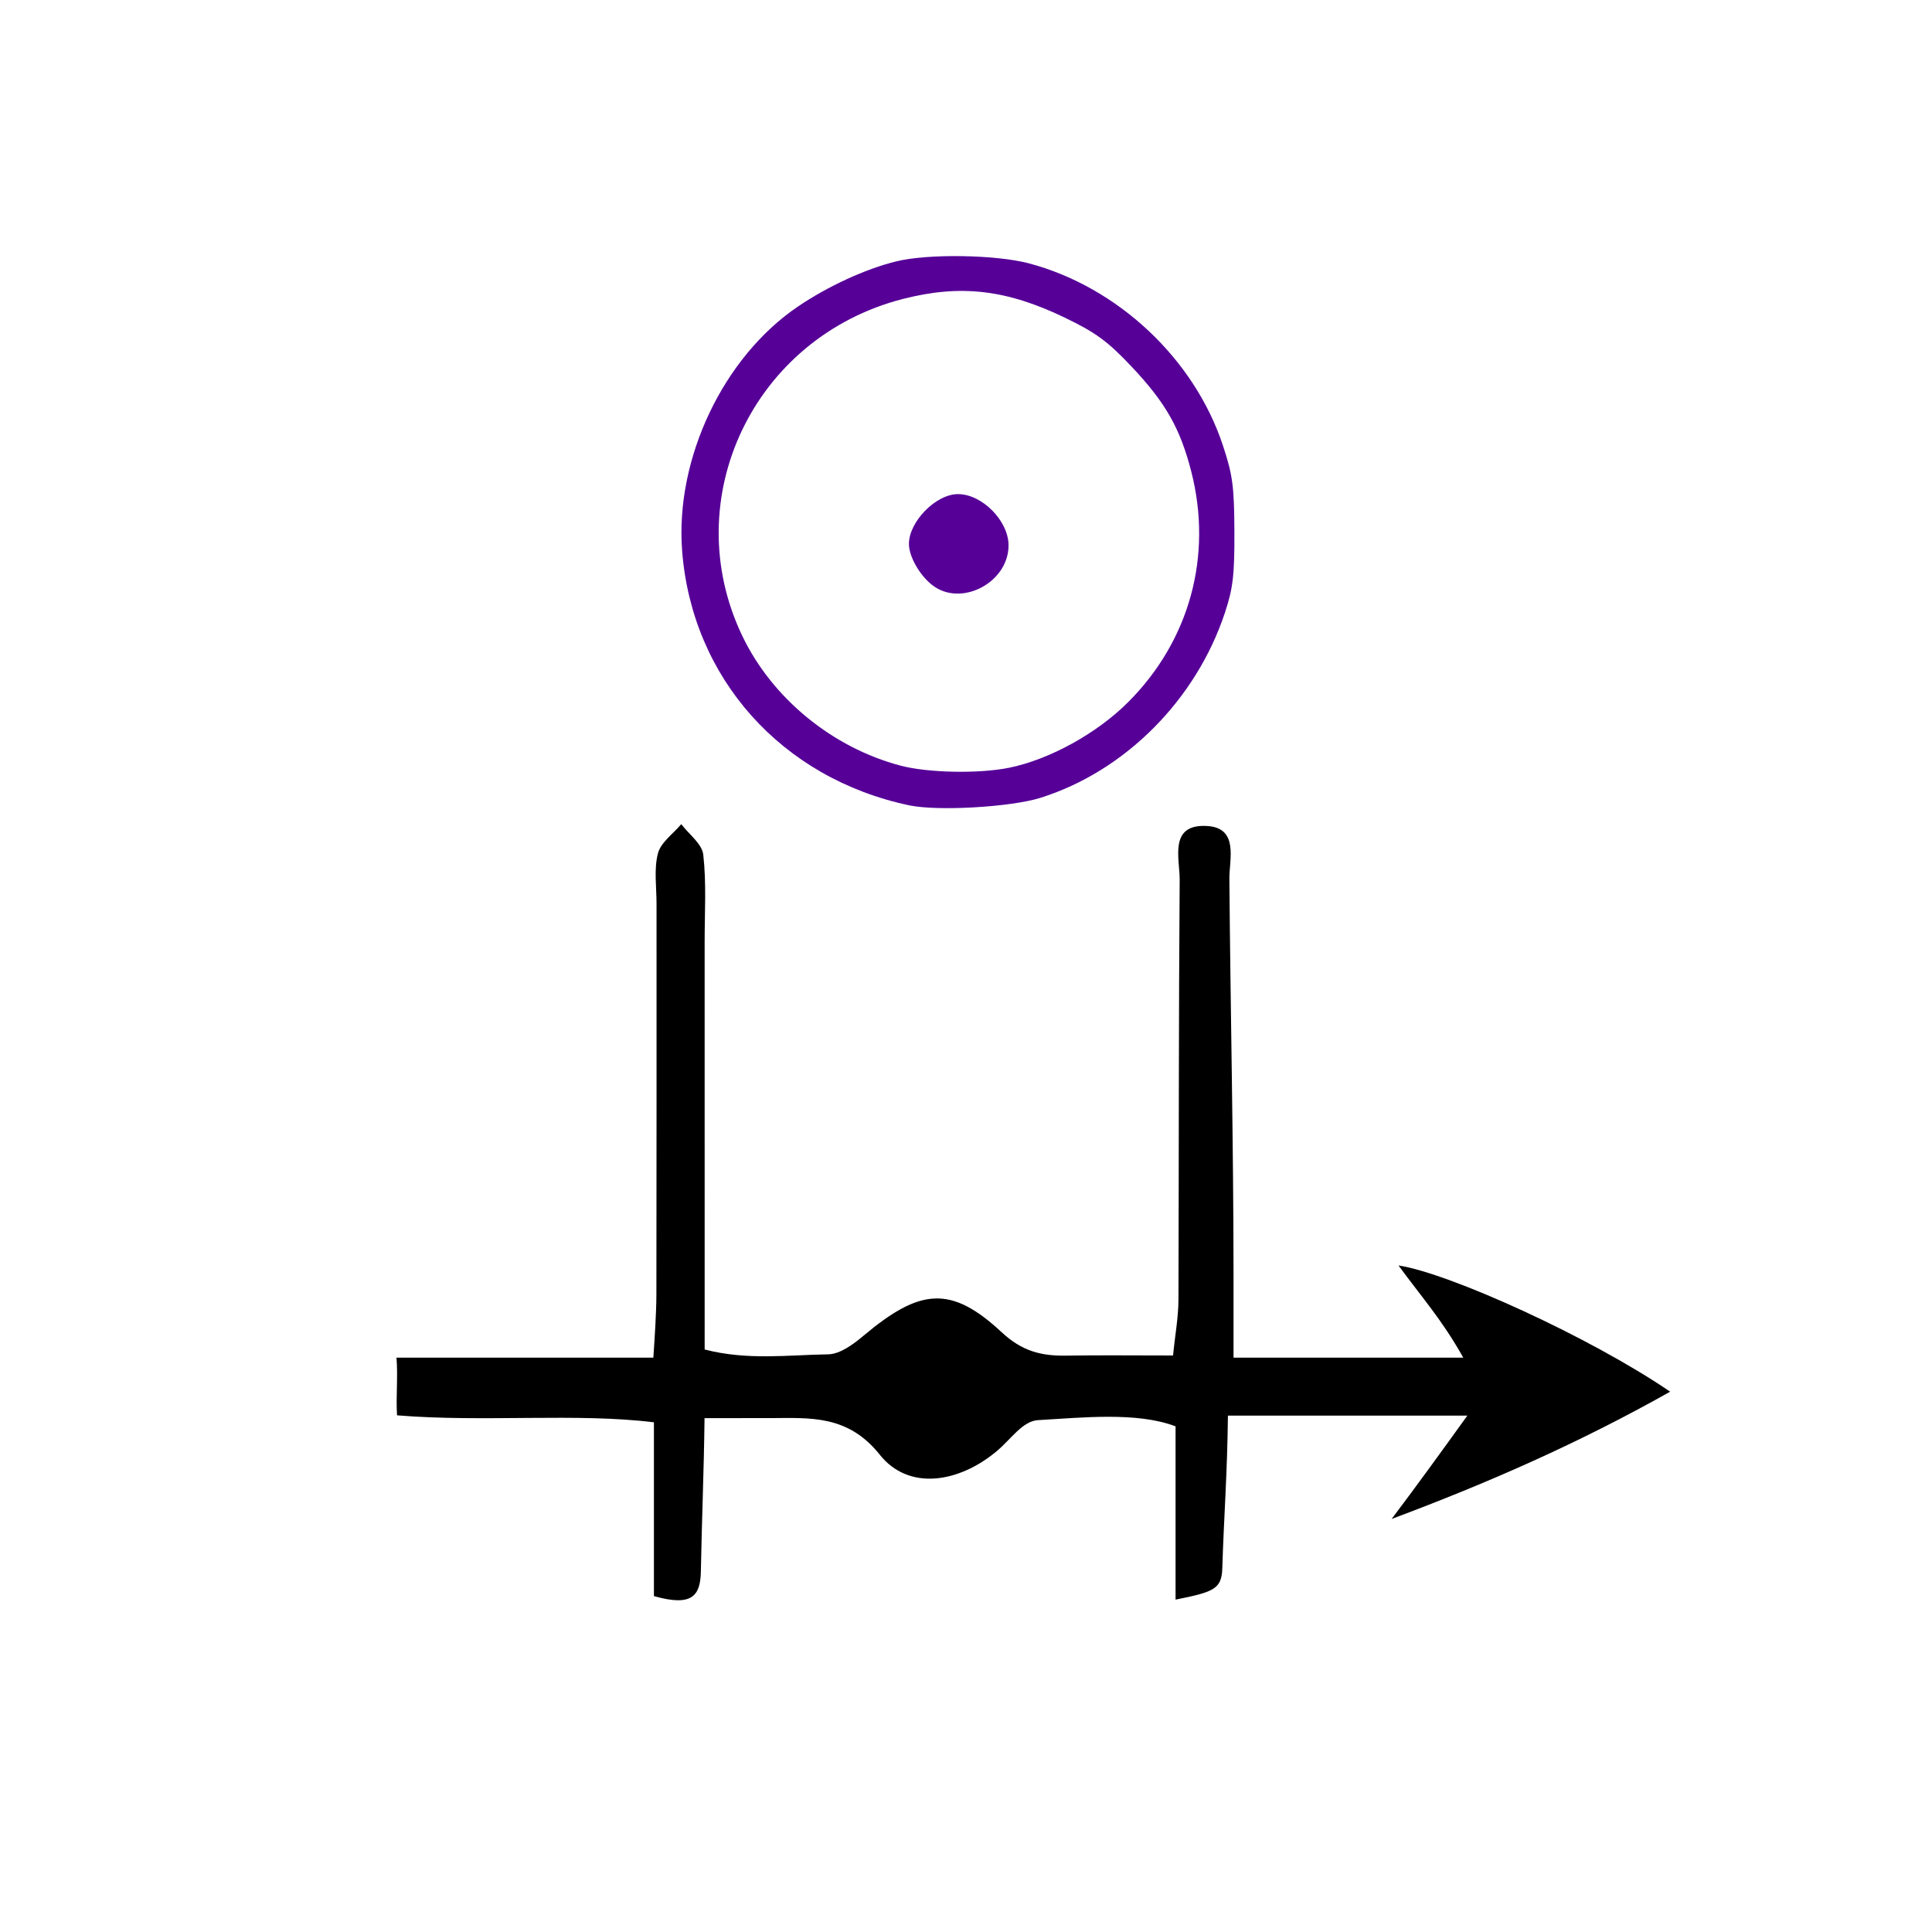 <?xml version="1.0" encoding="UTF-8" standalone="no"?>
<!-- Generator: Adobe Illustrator 16.0.0, SVG Export Plug-In . SVG Version: 6.00 Build 0)  -->

<svg
   xmlns:dc="http://purl.org/dc/elements/1.1/"
   xmlns:cc="http://creativecommons.org/ns#"
   xmlns:rdf="http://www.w3.org/1999/02/22-rdf-syntax-ns#"
   xmlns:svg="http://www.w3.org/2000/svg"
   xmlns="http://www.w3.org/2000/svg"
   xmlns:sodipodi="http://sodipodi.sourceforge.net/DTD/sodipodi-0.dtd"
   xmlns:inkscape="http://www.inkscape.org/namespaces/inkscape"
   version="1.1"
   id="Calque_1"
   x="0px"
   y="0px"
   width="100px"
   height="100px"
   viewBox="0 0 100 100"
   enable-background="new 0 0 100 100"
   xml:space="preserve"
   sodipodi:docname="unideo-22-kal.svg"
   inkscape:version="0.92.1 r15371"><defs
   id="defs13" /><sodipodi:namedview
   pagecolor="#ffffff"
   bordercolor="#666666"
   borderopacity="1"
   objecttolerance="10"
   gridtolerance="10"
   guidetolerance="10"
   inkscape:pageopacity="0"
   inkscape:pageshadow="2"
   inkscape:window-width="640"
   inkscape:window-height="480"
   id="namedview11"
   showgrid="false"
   inkscape:zoom="2.36"
   inkscape:cx="50"
   inkscape:cy="50"
   inkscape:window-x="0"
   inkscape:window-y="0"
   inkscape:window-maximized="0"
   inkscape:current-layer="g8" />
<g
   id="g8">
	<path
   d="m 86.447,72.033 c -4.15,-2.831 -11.424,-6.129 -14.06,-6.533 1.154,1.589 2.231,2.771 3.351,4.771 -4.093,0 -7.891,0 -11.891,0 0,-2 0,-2.952 0,-4.177 0,-6.868 -0.16,-13.738 -0.215,-20.606 -0.009,-0.992 0.506,-2.636 -1.15,-2.734 -2.009,-0.119 -1.414,1.697 -1.422,2.776 -0.053,7.243 -0.041,14.487 -0.063,21.731 -0.003,0.941 -0.182,1.883 -0.28,2.899 -2.043,0 -3.796,-0.021 -5.541,0.007 -1.275,0.021 -2.272,-0.225 -3.329,-1.209 -2.63,-2.449 -4.233,-2.27 -7.144,0.173 -0.526,0.442 -1.216,0.959 -1.837,0.969 -2.07,0.031 -4.181,0.324 -6.393,-0.251 0,-7.158 0,-14.14 -10e-4,-21.12 0,-1.499 0.096,-3.009 -0.071,-4.49 -0.063,-0.562 -0.741,-1.056 -1.139,-1.581 -0.42,0.501 -1.06,0.945 -1.208,1.516 -0.212,0.821 -0.071,1.734 -0.072,2.608 -10e-4,6.744 0.005,13.479 -0.007,20.223 -0.002,0.963 -0.09,2.266 -0.158,3.266 -4.527,0 -8.826,0 -13.295,0 0.083,1 -0.035,2.041 0.029,2.987 4.52,0.369 9.296,-0.133 13.296,0.361 0,3.25 0,6.186 0,8.995 2,0.567 2.407,-0.03 2.43,-1.291 0.047,-2.577 0.156,-5.154 0.19,-7.921 1.37,0 2.396,0.003 3.379,-0.001 2.095,-0.009 4.04,-0.178 5.693,1.897 1.486,1.865 4.061,1.473 6.047,-0.182 0.731,-0.609 1.34,-1.564 2.141,-1.61 2.303,-0.131 5.12,-0.438 7.12,0.321 0,3.045 0,5.98 0,8.969 2,-0.398 2.387,-0.553 2.42,-1.637 0.078,-2.575 0.258,-4.888 0.29,-7.888 4.295,0 8.194,0 12.393,0 -1.439,2 -2.679,3.707 -3.919,5.35 4.999,-1.868 9.701,-3.932 14.416,-6.588 z"
   id="path2"
   inkscape:connector-curvature="0"
   style="clip-rule:evenodd;fill-rule:evenodd" />
	
	
<path
   style="fill:#560098;stroke-width:0.215"
   d="M 47.061,41.684 C 40.451,40.289 35.813,35.091 35.307,28.509 c -0.366,-4.762 2.121,-10.013 5.986,-12.637 1.56,-1.059 3.515,-1.957 5.107,-2.346 1.652,-0.403 5.163,-0.347 6.875,0.11 4.59,1.225 8.542,4.94 10.023,9.421 0.506,1.529 0.585,2.123 0.594,4.451 0.009,2.247 -0.07,2.931 -0.485,4.19 -1.491,4.519 -5.168,8.216 -9.546,9.595 -1.54,0.485 -5.323,0.703 -6.801,0.391 z m 5.184,-1.948 c 2.092,-0.43 4.531,-1.776 6.148,-3.393 3.182,-3.182 4.383,-7.569 3.268,-11.932 -0.574,-2.244 -1.335,-3.58 -3.109,-5.455 -1.228,-1.298 -1.838,-1.744 -3.438,-2.515 -3.021,-1.456 -5.394,-1.731 -8.37,-0.97 -7.74,1.98 -11.73,10.358 -8.315,17.46 1.55,3.223 4.66,5.768 8.186,6.699 1.427,0.376 4.073,0.426 5.629,0.106 z m -3.993,-9.453 c -0.662,-0.52 -1.206,-1.482 -1.206,-2.13 0,-1.155 1.397,-2.576 2.535,-2.578 1.251,-0.002 2.619,1.382 2.621,2.652 0.003,1.933 -2.47,3.219 -3.949,2.055 z"
   id="path842"
   inkscape:connector-curvature="0" /></g>
</svg>